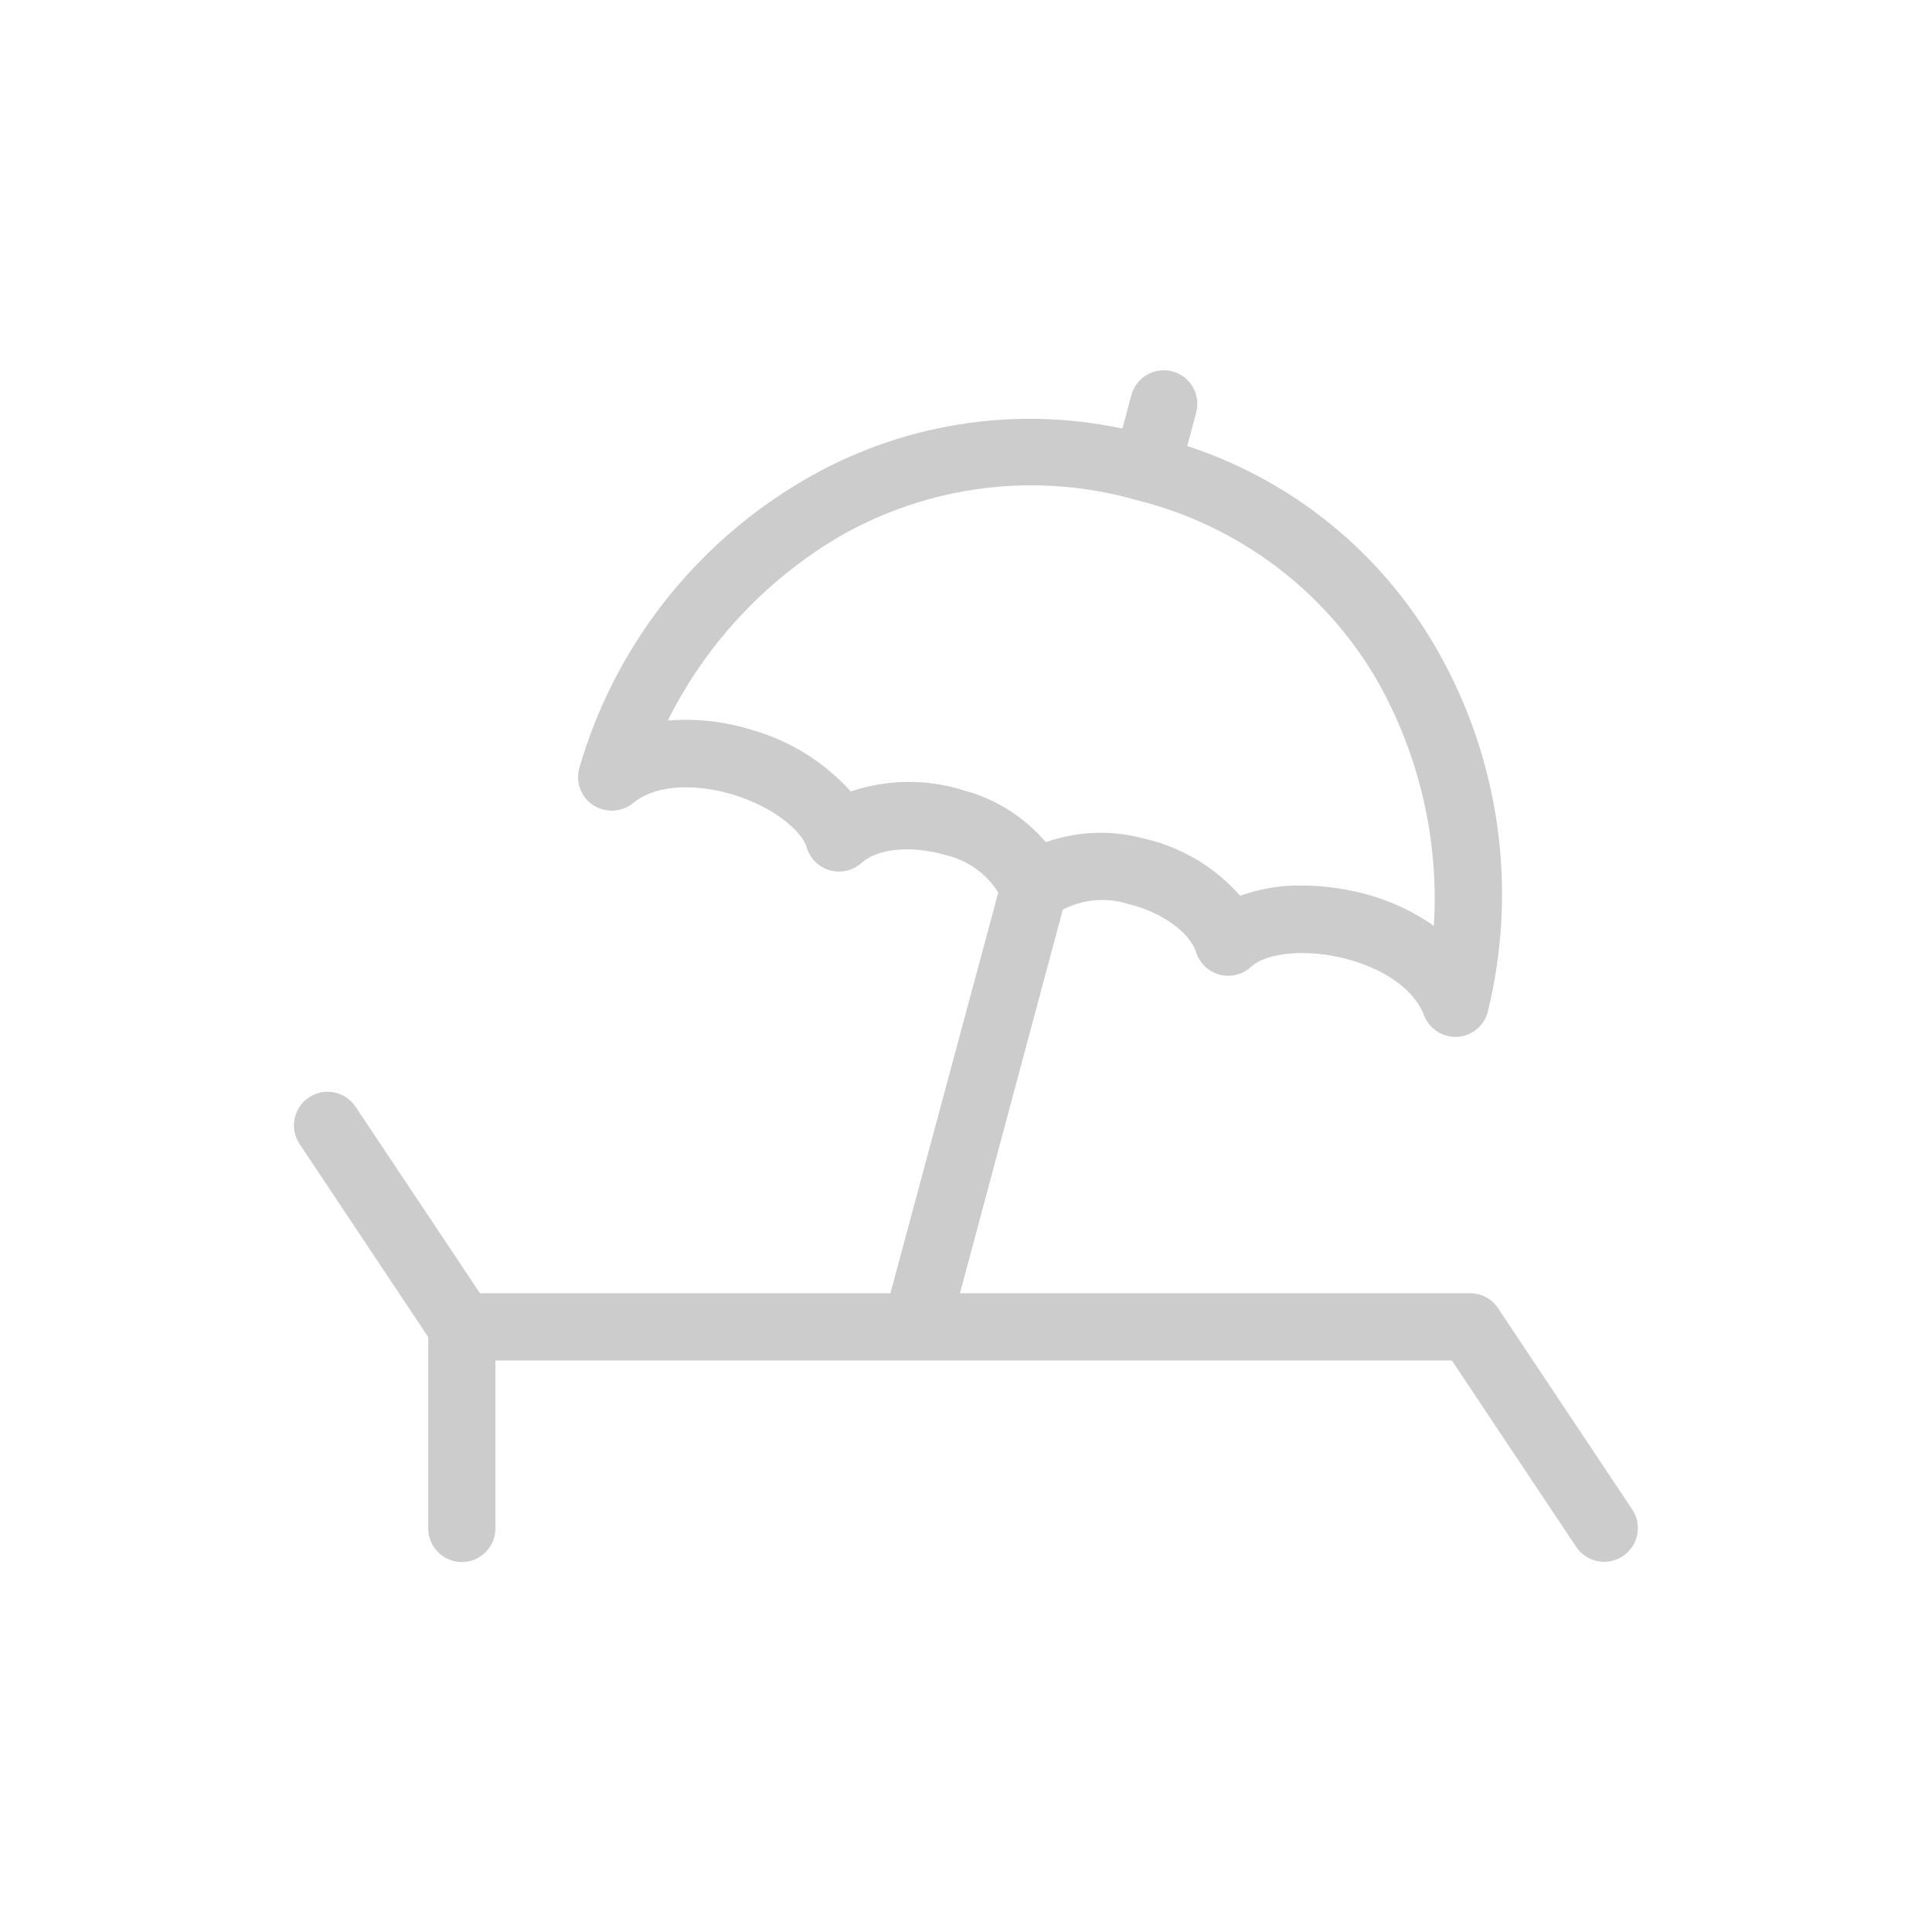 <?xml version="1.0" encoding="utf-8"?>
<!-- Generator: Adobe Illustrator 23.0.0, SVG Export Plug-In . SVG Version: 6.00 Build 0)  -->
<svg version="1.1" id="Layer_1" xmlns="http://www.w3.org/2000/svg" xmlns:xlink="http://www.w3.org/1999/xlink" x="0px" y="0px"
	 viewBox="0 0 115 115" style="enable-background:new 0 0 115 115;" xml:space="preserve">
<style type="text/css">
	.st0{fill:#CCCCCC;}
	.st1{fill:url(#SVGID_1_);}
	.st2{fill-rule:evenodd;clip-rule:evenodd;fill:#CCCCCC;}
	.st3{fill-rule:evenodd;clip-rule:evenodd;fill:url(#SVGID_2_);}
	.st4{fill:url(#SVGID_3_);}
	.st5{fill:#95C83D;}
	.st6{fill:#37A341;}
	.st7{fill:url(#SVGID_4_);}
	.st8{fill:url(#SVGID_5_);}
	.st9{fill:url(#SVGID_6_);}
	.st10{fill:url(#SVGID_7_);}
	.st11{fill:url(#SVGID_8_);}
	.st12{fill:url(#SVGID_9_);}
	.st13{fill:url(#SVGID_10_);}
	.st14{fill:url(#SVGID_11_);}
	.st15{fill:url(#SVGID_12_);}
	.st16{fill:url(#SVGID_13_);}
	.st17{fill:url(#SVGID_14_);}
	.st18{fill:url(#SVGID_15_);}
	.st19{fill:url(#SVGID_16_);}
	.st20{fill:url(#SVGID_17_);}
	.st21{fill:url(#SVGID_18_);}
	.st22{fill:url(#SVGID_19_);}
	.st23{fill:url(#SVGID_20_);}
	.st24{fill:url(#SVGID_21_);}
	.st25{fill:url(#SVGID_22_);}
	.st26{fill:url(#SVGID_23_);}
	.st27{fill:url(#SVGID_24_);}
	.st28{fill:url(#SVGID_25_);}
	.st29{fill:url(#SVGID_26_);}
	.st30{fill:url(#SVGID_27_);}
	.st31{fill:url(#SVGID_28_);}
	.st32{fill:url(#SVGID_29_);}
	.st33{fill:url(#SVGID_30_);}
	.st34{fill:url(#SVGID_31_);}
	.st35{fill:url(#SVGID_32_);}
	.st36{fill:url(#SVGID_33_);}
	.st37{fill:url(#SVGID_34_);}
	.st38{fill:url(#SVGID_35_);}
	.st39{fill:url(#SVGID_36_);}
	.st40{fill:url(#SVGID_37_);}
	.st41{fill:url(#SVGID_38_);}
	.st42{fill:url(#SVGID_39_);}
	.st43{fill:url(#SVGID_40_);}
	.st44{fill:url(#SVGID_41_);}
	.st45{fill:url(#SVGID_42_);}
	.st46{fill:url(#SVGID_43_);}
	.st47{fill:url(#SVGID_44_);}
	.st48{fill:none;stroke:#CCCCCC;stroke-width:2;stroke-linecap:round;stroke-linejoin:round;stroke-miterlimit:10;}
	.st49{fill:#FFFFFF;stroke:#CCCCCC;stroke-width:2;stroke-linecap:round;stroke-linejoin:round;stroke-miterlimit:10;}
	.st50{fill:none;stroke:#CCCCCC;stroke-width:2;stroke-linecap:round;stroke-miterlimit:10;}
	.st51{fill:none;stroke:#CCCCCC;stroke-width:3;stroke-linecap:round;stroke-linejoin:round;stroke-miterlimit:10;}
	.st52{fill:none;stroke:#FF00FF;stroke-miterlimit:10;}
	.st53{fill:none;stroke:#CCCCCC;stroke-width:2.5;stroke-linecap:round;stroke-linejoin:round;stroke-miterlimit:10;}
	.st54{fill:none;stroke:#CCCCCC;stroke-linecap:round;stroke-linejoin:round;stroke-miterlimit:10;}
	.st55{fill:none;stroke:#CCCCCC;stroke-miterlimit:10;}
</style>
<path class="st0" d="M97.17,89.87l-8-12c-0.37-0.56-0.99-0.89-1.66-0.89H57.14l6.12-22.83c1.18-0.62,2.55-0.75,3.83-0.36
	c2.02,0.48,3.71,1.67,4.11,2.9c0.34,1.05,1.46,1.63,2.51,1.3c0.29-0.09,0.56-0.25,0.78-0.46c0.7-0.68,2.8-1.1,5.29-0.54
	c1.94,0.43,4.26,1.56,4.98,3.44c0.3,0.77,1.04,1.29,1.87,1.29c0.03,0,0.06,0,0.09,0c0.86-0.04,1.6-0.63,1.83-1.46
	c1.81-7.31,0.73-15.03-3-21.57c-3.28-5.76-8.58-10.08-14.88-12.14l0.54-2.02c0.27-1.07-0.38-2.16-1.45-2.43
	c-1.05-0.26-2.11,0.35-2.41,1.39l-0.54,2.02c-6.48-1.38-13.24-0.28-18.96,3.07c-6.5,3.79-11.3,9.95-13.38,17.18
	c-0.27,1.07,0.37,2.16,1.44,2.43c0.61,0.16,1.27,0.02,1.76-0.38c1.56-1.27,4.13-1.08,6.03-0.49c2.44,0.76,4.04,2.18,4.32,3.12
	c0.31,1.06,1.42,1.67,2.48,1.36c0.29-0.08,0.56-0.24,0.79-0.44c0.95-0.87,3.01-1.05,5-0.46c1.3,0.3,2.43,1.1,3.13,2.23L53,76.98
	H28.57l-7.41-11.11c-0.62-0.92-1.86-1.16-2.78-0.54c-0.91,0.61-1.16,1.85-0.55,2.76l7.66,11.5v11.39c0,1.1,0.9,2,2,2s2-0.9,2-2v-10
	h56.93l7.41,11.11c0.62,0.91,1.86,1.15,2.78,0.53C97.52,92.01,97.76,90.78,97.17,89.87L97.17,89.87z M57.41,47.06
	c-2.2-0.71-4.57-0.69-6.77,0.05c-1.55-1.72-3.55-2.98-5.78-3.63c-1.65-0.53-3.38-0.73-5.11-0.59c2.25-4.52,5.76-8.29,10.09-10.88
	c5.4-3.15,11.85-3.96,17.86-2.23c6.06,1.51,11.25,5.43,14.35,10.86c2.46,4.41,3.61,9.43,3.3,14.47c-1.42-0.99-3.03-1.69-4.72-2.05
	c-1.04-0.23-2.1-0.35-3.16-0.35c-1.24-0.02-2.48,0.19-3.65,0.61c-1.53-1.74-3.57-2.94-5.83-3.43c-1.89-0.5-3.89-0.41-5.74,0.24
	C60.99,48.65,59.3,47.57,57.41,47.06z"/>
</svg>
